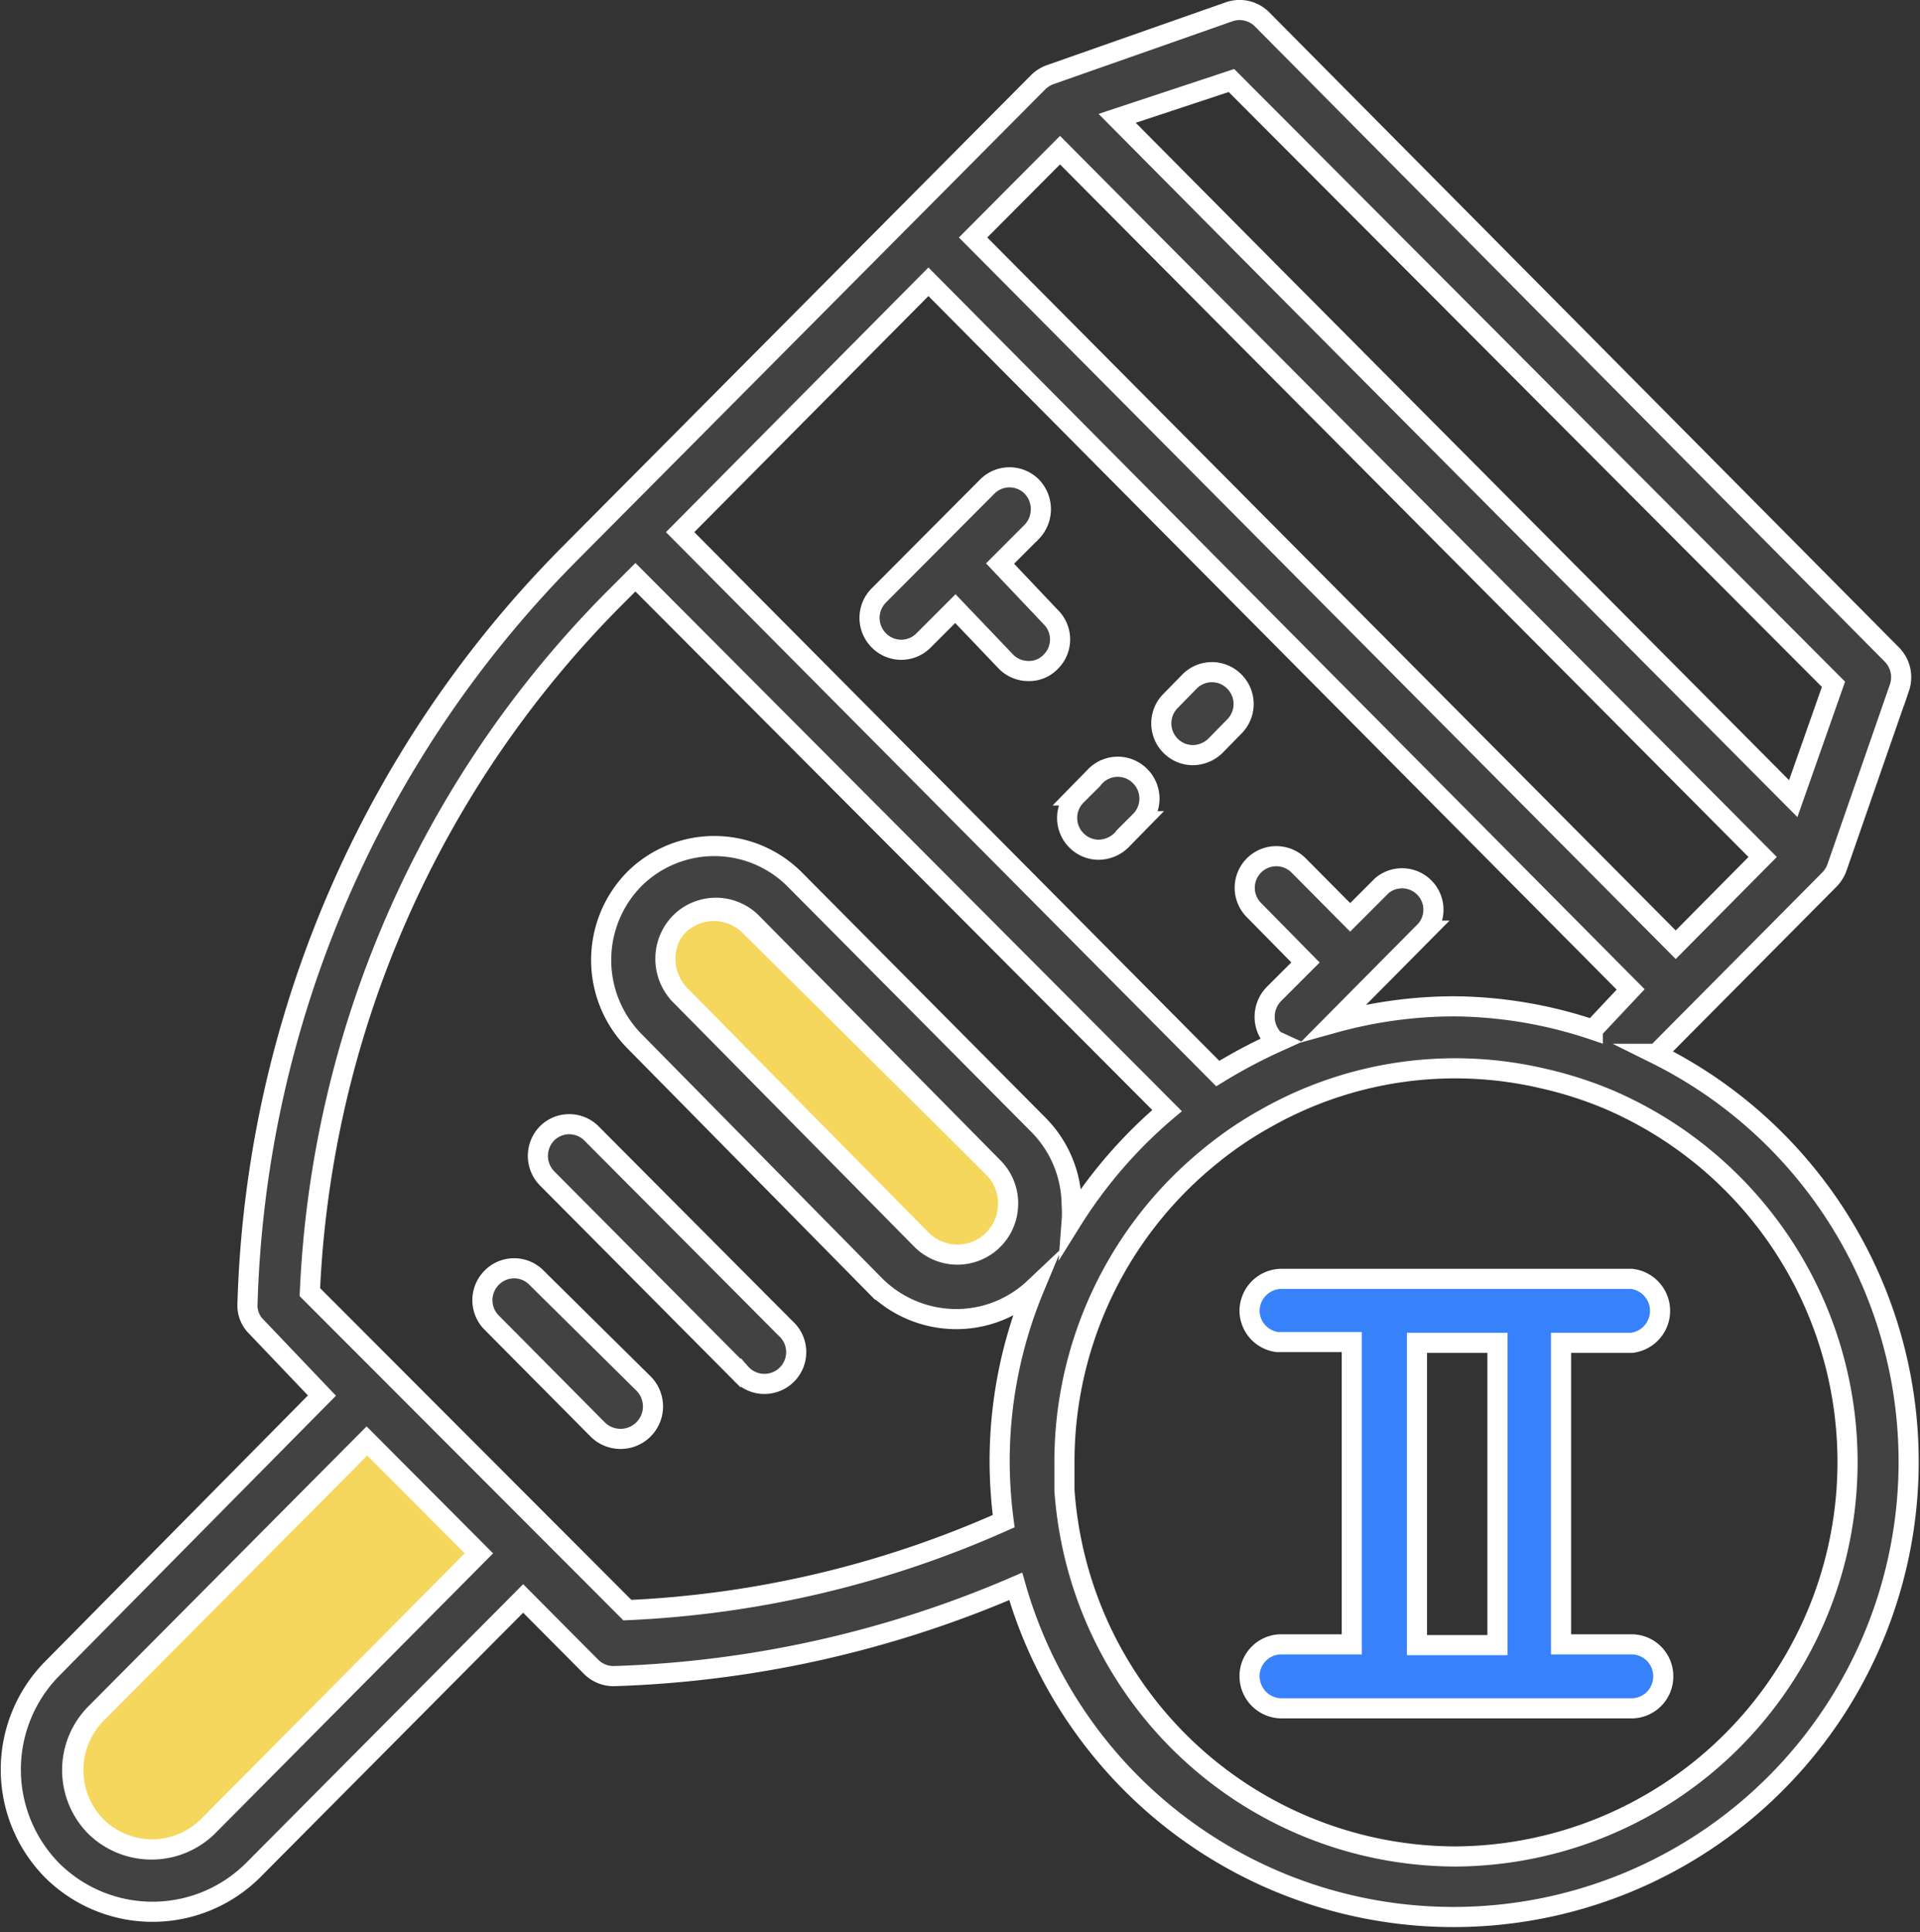 <svg xmlns="http://www.w3.org/2000/svg" viewBox="0 0 47.71 48"><rect x="0" y="0" width="47.71" height="48" fill="#333333" stroke="none"/><defs><style>.cls-1{fill:#f5d75d;}.cls-1,.cls-2,.cls-3{stroke:#fff;stroke-miterlimit:10;stroke-width:0.5px;}.cls-2{fill:#424242;}.cls-3{fill:#3781fa;}</style></defs><g id="레이어_2" data-name="레이어 2"><g id="레이어_1-2" data-name="레이어 1"><path class="cls-1" d="M18.63,23a1.26,1.26,0,0,0-1.78,0,1.29,1.29,0,0,0,0,1.8l6,6.08A1.27,1.27,0,0,0,24.68,29Z"/><path class="cls-1" d="M2.4,42.57a2,2,0,0,0,0,2.81,2,2,0,0,0,2.79,0l6.74-6.79-2.79-2.8Z"/><path class="cls-2" d="M24.85,14l.79-.79a.81.81,0,0,0,0-1.12.78.78,0,0,0-1.11,0l-2.69,2.7a.79.79,0,0,0,0,1.12.78.78,0,0,0,1.11,0l.79-.79L25,16.44a.78.78,0,0,0,.56.23.74.74,0,0,0,.55-.23.78.78,0,0,0,0-1.11Z"/><path class="cls-2" d="M30.67,16.93a.78.78,0,0,0-1.11,0l-.47.48a.79.79,0,0,0,0,1.12.78.78,0,0,0,.55.23.82.82,0,0,0,.56-.23l.47-.48A.79.79,0,0,0,30.67,16.93Z"/><path class="cls-2" d="M27.22,19.28l-.47.48a.79.79,0,0,0,0,1.12.78.78,0,0,0,.55.23.82.82,0,0,0,.56-.23l.47-.48a.79.79,0,0,0,0-1.12A.78.78,0,0,0,27.22,19.28Z"/><path class="cls-2" d="M14.7,28.16a.78.78,0,0,0-1.11,0,.8.8,0,0,0,0,1.11l4.81,4.84A.79.79,0,1,0,19.52,33Z"/><path class="cls-2" d="M13.33,31.74a.78.78,0,0,0-1.11,0,.79.79,0,0,0,0,1.12l2.62,2.64A.79.79,0,0,0,16,34.38Z"/><path class="cls-2" d="M41.16,26.18l4.3-4.33a.84.84,0,0,0,.18-.28s0,0,0,0l1.56-4.49a.8.8,0,0,0-.19-.82L31.36.48a.79.79,0,0,0-.81-.19L26.08,1.86h0a.84.84,0,0,0-.28.18L14.15,13.76a27.58,27.58,0,0,0-8,18.63.74.74,0,0,0,.23.58L8,34.67,1.29,41.46a3.57,3.57,0,0,0,0,5,3.54,3.54,0,0,0,5,0L13,39.71l1.69,1.7a.79.79,0,0,0,.55.23h0a27.38,27.38,0,0,0,10-2.23,11.31,11.31,0,1,0,15.9-13.23Zm-36,19.2a2,2,0,0,1-2.79,0,2,2,0,0,1,0-2.81l6.74-6.78,2.79,2.8ZM23.07,7,40.52,24.58l-.94,1A11.09,11.09,0,0,0,36.15,25a11.21,11.21,0,0,0-3,.41l2.27-2.29A.78.78,0,0,0,34.34,22l-.79.79L32.27,21.5a.78.78,0,0,0-1.11,1.11l1.28,1.3-.79.79a.81.81,0,0,0,0,1.12.53.53,0,0,0,.1.06,13.23,13.23,0,0,0-1.49.79L16.9,13.22ZM30.6,2,45.56,17l-1,2.84-12.93-13-3.87-3.9ZM26.34,3.73l8.73,8.78,8.73,8.78-2.16,2.18L24.18,5.9ZM15.59,40,7.7,32.1a26.05,26.05,0,0,1,7.56-17.23l.53-.53L29,27.59a11.73,11.73,0,0,0-2.37,2.74,2.58,2.58,0,0,0,0-.39,2.85,2.85,0,0,0-.83-2l-6.05-6.09a2.82,2.82,0,0,0-4,0,2.87,2.87,0,0,0,0,4l6,6.09a2.86,2.86,0,0,0,2,.83A2.82,2.82,0,0,0,25.7,32a11.2,11.2,0,0,0-.86,4.34,11.64,11.64,0,0,0,.1,1.45A25.68,25.68,0,0,1,15.59,40Zm9.46-10.1a1.26,1.26,0,0,1-2.15.9l-6-6.08a1.29,1.29,0,0,1,0-1.8,1.26,1.26,0,0,1,1.78,0L24.68,29A1.26,1.26,0,0,1,25.05,29.94Zm11.1,16.22a9.76,9.76,0,0,1-9.44-7.44,9.91,9.91,0,0,1-.26-1.66c0-.23,0-.46,0-.69a9.78,9.78,0,0,1,3.66-7.64,9.14,9.14,0,0,1,1.33-.9,9.54,9.54,0,0,1,6.89-1h0a9.68,9.68,0,0,1,1.68.54h0a9.8,9.8,0,0,1-3.83,18.79Z"/><path class="cls-3" d="M40.54,33.36a.8.8,0,0,0,0-1.59h-8.7a.8.8,0,0,0-.79.79.79.79,0,0,0,.69.78l.1,0h1.75v7.51H31.84a.79.79,0,0,0-.79.79.8.8,0,0,0,.79.8h8.7a.79.79,0,0,0,.79-.8.79.79,0,0,0-.79-.79H38.79V33.36Zm-3.33,7.51h-2V33.36h2Z"/></g></g></svg>